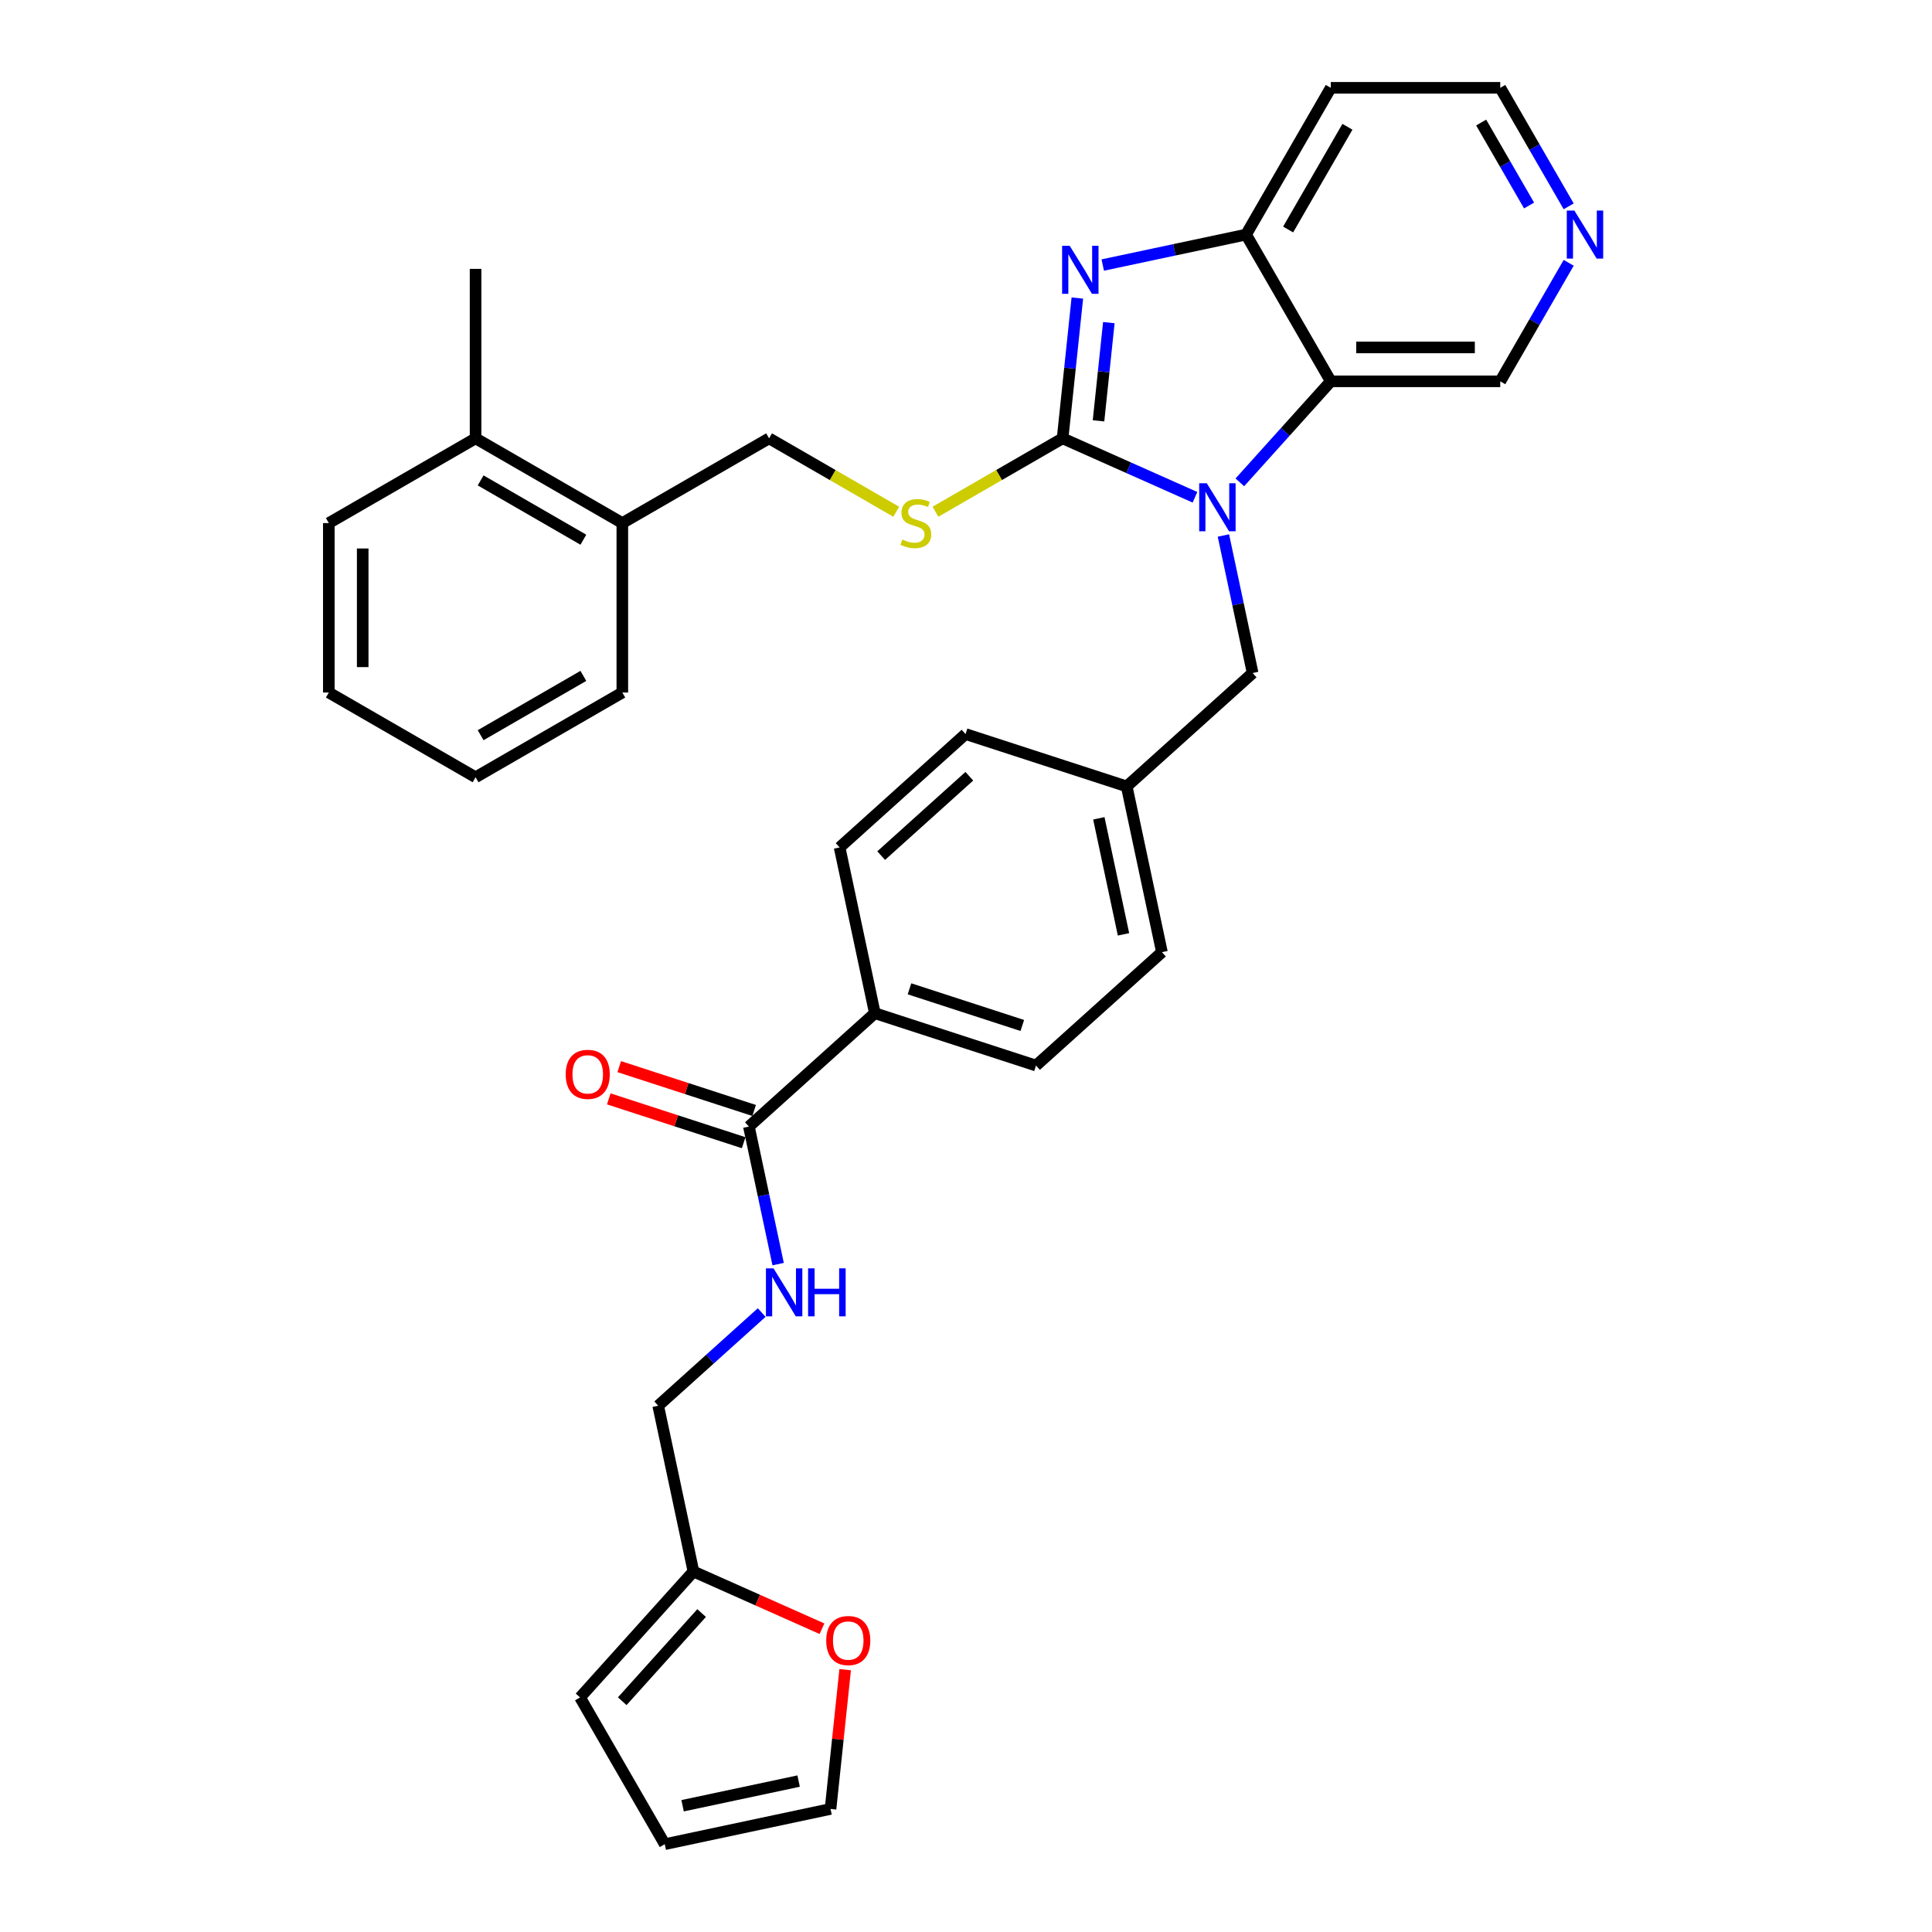 <?xml version='1.0' encoding='iso-8859-1'?>
<svg version='1.1' baseProfile='full'
              xmlns='http://www.w3.org/2000/svg'
                      xmlns:rdkit='http://www.rdkit.org/xml'
                      xmlns:xlink='http://www.w3.org/1999/xlink'
                  xml:space='preserve'
width='1000px' height='1000px' viewBox='0 0 1000 1000'>
<!-- END OF HEADER -->
<rect style='opacity:1.0;fill:#FFFFFF;stroke:none' width='1000' height='1000' x='0' y='0'> </rect>
<path class='bond-0' d='M 549.998,226.884 L 584.256,242.137' style='fill:none;fill-rule:evenodd;stroke:#000000;stroke-width:6px;stroke-linecap:butt;stroke-linejoin:miter;stroke-opacity:1' />
<path class='bond-0' d='M 584.256,242.137 L 618.514,257.389' style='fill:none;fill-rule:evenodd;stroke:#0000FF;stroke-width:6px;stroke-linecap:butt;stroke-linejoin:miter;stroke-opacity:1' />
<path class='bond-1' d='M 549.998,226.884 L 553.815,190.574' style='fill:none;fill-rule:evenodd;stroke:#000000;stroke-width:6px;stroke-linecap:butt;stroke-linejoin:miter;stroke-opacity:1' />
<path class='bond-1' d='M 553.815,190.574 L 557.631,154.265' style='fill:none;fill-rule:evenodd;stroke:#0000FF;stroke-width:6px;stroke-linecap:butt;stroke-linejoin:miter;stroke-opacity:1' />
<path class='bond-1' d='M 568.59,217.825 L 571.261,192.408' style='fill:none;fill-rule:evenodd;stroke:#000000;stroke-width:6px;stroke-linecap:butt;stroke-linejoin:miter;stroke-opacity:1' />
<path class='bond-1' d='M 571.261,192.408 L 573.932,166.991' style='fill:none;fill-rule:evenodd;stroke:#0000FF;stroke-width:6px;stroke-linecap:butt;stroke-linejoin:miter;stroke-opacity:1' />
<path class='bond-4' d='M 549.998,226.884 L 517.096,245.88' style='fill:none;fill-rule:evenodd;stroke:#000000;stroke-width:6px;stroke-linecap:butt;stroke-linejoin:miter;stroke-opacity:1' />
<path class='bond-4' d='M 517.096,245.88 L 484.194,264.876' style='fill:none;fill-rule:evenodd;stroke:#CCCC00;stroke-width:6px;stroke-linecap:butt;stroke-linejoin:miter;stroke-opacity:1' />
<path class='bond-2' d='M 641.741,249.662 L 665.279,223.519' style='fill:none;fill-rule:evenodd;stroke:#0000FF;stroke-width:6px;stroke-linecap:butt;stroke-linejoin:miter;stroke-opacity:1' />
<path class='bond-2' d='M 665.279,223.519 L 688.818,197.377' style='fill:none;fill-rule:evenodd;stroke:#000000;stroke-width:6px;stroke-linecap:butt;stroke-linejoin:miter;stroke-opacity:1' />
<path class='bond-6' d='M 633.234,277.173 L 640.799,312.764' style='fill:none;fill-rule:evenodd;stroke:#0000FF;stroke-width:6px;stroke-linecap:butt;stroke-linejoin:miter;stroke-opacity:1' />
<path class='bond-6' d='M 640.799,312.764 L 648.364,348.355' style='fill:none;fill-rule:evenodd;stroke:#000000;stroke-width:6px;stroke-linecap:butt;stroke-linejoin:miter;stroke-opacity:1' />
<path class='bond-3' d='M 570.78,137.184 L 607.871,129.3' style='fill:none;fill-rule:evenodd;stroke:#0000FF;stroke-width:6px;stroke-linecap:butt;stroke-linejoin:miter;stroke-opacity:1' />
<path class='bond-3' d='M 607.871,129.3 L 644.962,121.416' style='fill:none;fill-rule:evenodd;stroke:#000000;stroke-width:6px;stroke-linecap:butt;stroke-linejoin:miter;stroke-opacity:1' />
<path class='bond-23' d='M 688.818,197.377 L 776.531,197.377' style='fill:none;fill-rule:evenodd;stroke:#000000;stroke-width:6px;stroke-linecap:butt;stroke-linejoin:miter;stroke-opacity:1' />
<path class='bond-23' d='M 701.975,179.834 L 763.374,179.834' style='fill:none;fill-rule:evenodd;stroke:#000000;stroke-width:6px;stroke-linecap:butt;stroke-linejoin:miter;stroke-opacity:1' />
<path class='bond-33' d='M 688.818,197.377 L 644.962,121.416' style='fill:none;fill-rule:evenodd;stroke:#000000;stroke-width:6px;stroke-linecap:butt;stroke-linejoin:miter;stroke-opacity:1' />
<path class='bond-22' d='M 644.962,121.416 L 688.818,45.455' style='fill:none;fill-rule:evenodd;stroke:#000000;stroke-width:6px;stroke-linecap:butt;stroke-linejoin:miter;stroke-opacity:1' />
<path class='bond-22' d='M 666.733,118.793 L 697.432,65.62' style='fill:none;fill-rule:evenodd;stroke:#000000;stroke-width:6px;stroke-linecap:butt;stroke-linejoin:miter;stroke-opacity:1' />
<path class='bond-11' d='M 463.88,264.876 L 430.978,245.88' style='fill:none;fill-rule:evenodd;stroke:#CCCC00;stroke-width:6px;stroke-linecap:butt;stroke-linejoin:miter;stroke-opacity:1' />
<path class='bond-11' d='M 430.978,245.88 L 398.076,226.884' style='fill:none;fill-rule:evenodd;stroke:#000000;stroke-width:6px;stroke-linecap:butt;stroke-linejoin:miter;stroke-opacity:1' />
<path class='bond-5' d='M 387.632,583.119 L 452.815,524.428' style='fill:none;fill-rule:evenodd;stroke:#000000;stroke-width:6px;stroke-linecap:butt;stroke-linejoin:miter;stroke-opacity:1' />
<path class='bond-7' d='M 387.632,583.119 L 395.197,618.711' style='fill:none;fill-rule:evenodd;stroke:#000000;stroke-width:6px;stroke-linecap:butt;stroke-linejoin:miter;stroke-opacity:1' />
<path class='bond-7' d='M 395.197,618.711 L 402.762,654.302' style='fill:none;fill-rule:evenodd;stroke:#0000FF;stroke-width:6px;stroke-linecap:butt;stroke-linejoin:miter;stroke-opacity:1' />
<path class='bond-12' d='M 390.343,574.777 L 355.431,563.434' style='fill:none;fill-rule:evenodd;stroke:#000000;stroke-width:6px;stroke-linecap:butt;stroke-linejoin:miter;stroke-opacity:1' />
<path class='bond-12' d='M 355.431,563.434 L 320.519,552.09' style='fill:none;fill-rule:evenodd;stroke:#FF0000;stroke-width:6px;stroke-linecap:butt;stroke-linejoin:miter;stroke-opacity:1' />
<path class='bond-12' d='M 384.922,591.461 L 350.01,580.118' style='fill:none;fill-rule:evenodd;stroke:#000000;stroke-width:6px;stroke-linecap:butt;stroke-linejoin:miter;stroke-opacity:1' />
<path class='bond-12' d='M 350.01,580.118 L 315.098,568.774' style='fill:none;fill-rule:evenodd;stroke:#FF0000;stroke-width:6px;stroke-linecap:butt;stroke-linejoin:miter;stroke-opacity:1' />
<path class='bond-24' d='M 648.364,348.355 L 583.181,407.046' style='fill:none;fill-rule:evenodd;stroke:#000000;stroke-width:6px;stroke-linecap:butt;stroke-linejoin:miter;stroke-opacity:1' />
<path class='bond-18' d='M 394.255,679.371 L 367.47,703.489' style='fill:none;fill-rule:evenodd;stroke:#0000FF;stroke-width:6px;stroke-linecap:butt;stroke-linejoin:miter;stroke-opacity:1' />
<path class='bond-18' d='M 367.47,703.489 L 340.686,727.606' style='fill:none;fill-rule:evenodd;stroke:#000000;stroke-width:6px;stroke-linecap:butt;stroke-linejoin:miter;stroke-opacity:1' />
<path class='bond-8' d='M 358.922,813.401 L 340.686,727.606' style='fill:none;fill-rule:evenodd;stroke:#000000;stroke-width:6px;stroke-linecap:butt;stroke-linejoin:miter;stroke-opacity:1' />
<path class='bond-10' d='M 358.922,813.401 L 392.189,828.213' style='fill:none;fill-rule:evenodd;stroke:#000000;stroke-width:6px;stroke-linecap:butt;stroke-linejoin:miter;stroke-opacity:1' />
<path class='bond-10' d='M 392.189,828.213 L 425.456,843.024' style='fill:none;fill-rule:evenodd;stroke:#FF0000;stroke-width:6px;stroke-linecap:butt;stroke-linejoin:miter;stroke-opacity:1' />
<path class='bond-14' d='M 358.922,813.401 L 300.231,878.584' style='fill:none;fill-rule:evenodd;stroke:#000000;stroke-width:6px;stroke-linecap:butt;stroke-linejoin:miter;stroke-opacity:1' />
<path class='bond-14' d='M 363.155,834.917 L 322.071,880.545' style='fill:none;fill-rule:evenodd;stroke:#000000;stroke-width:6px;stroke-linecap:butt;stroke-linejoin:miter;stroke-opacity:1' />
<path class='bond-9' d='M 452.815,524.428 L 536.234,551.533' style='fill:none;fill-rule:evenodd;stroke:#000000;stroke-width:6px;stroke-linecap:butt;stroke-linejoin:miter;stroke-opacity:1' />
<path class='bond-9' d='M 470.749,511.81 L 529.142,530.783' style='fill:none;fill-rule:evenodd;stroke:#000000;stroke-width:6px;stroke-linecap:butt;stroke-linejoin:miter;stroke-opacity:1' />
<path class='bond-35' d='M 452.815,524.428 L 434.579,438.633' style='fill:none;fill-rule:evenodd;stroke:#000000;stroke-width:6px;stroke-linecap:butt;stroke-linejoin:miter;stroke-opacity:1' />
<path class='bond-15' d='M 437.46,864.216 L 433.671,900.263' style='fill:none;fill-rule:evenodd;stroke:#FF0000;stroke-width:6px;stroke-linecap:butt;stroke-linejoin:miter;stroke-opacity:1' />
<path class='bond-15' d='M 433.671,900.263 L 429.883,936.309' style='fill:none;fill-rule:evenodd;stroke:#000000;stroke-width:6px;stroke-linecap:butt;stroke-linejoin:miter;stroke-opacity:1' />
<path class='bond-16' d='M 398.076,226.884 L 322.115,270.74' style='fill:none;fill-rule:evenodd;stroke:#000000;stroke-width:6px;stroke-linecap:butt;stroke-linejoin:miter;stroke-opacity:1' />
<path class='bond-13' d='M 811.95,136.029 L 794.24,166.703' style='fill:none;fill-rule:evenodd;stroke:#0000FF;stroke-width:6px;stroke-linecap:butt;stroke-linejoin:miter;stroke-opacity:1' />
<path class='bond-13' d='M 794.24,166.703 L 776.531,197.377' style='fill:none;fill-rule:evenodd;stroke:#000000;stroke-width:6px;stroke-linecap:butt;stroke-linejoin:miter;stroke-opacity:1' />
<path class='bond-34' d='M 811.95,106.803 L 794.24,76.129' style='fill:none;fill-rule:evenodd;stroke:#0000FF;stroke-width:6px;stroke-linecap:butt;stroke-linejoin:miter;stroke-opacity:1' />
<path class='bond-34' d='M 794.24,76.129 L 776.531,45.455' style='fill:none;fill-rule:evenodd;stroke:#000000;stroke-width:6px;stroke-linecap:butt;stroke-linejoin:miter;stroke-opacity:1' />
<path class='bond-34' d='M 791.445,106.372 L 779.048,84.9' style='fill:none;fill-rule:evenodd;stroke:#0000FF;stroke-width:6px;stroke-linecap:butt;stroke-linejoin:miter;stroke-opacity:1' />
<path class='bond-34' d='M 779.048,84.9 L 766.651,63.428' style='fill:none;fill-rule:evenodd;stroke:#000000;stroke-width:6px;stroke-linecap:butt;stroke-linejoin:miter;stroke-opacity:1' />
<path class='bond-17' d='M 300.231,878.584 L 344.087,954.545' style='fill:none;fill-rule:evenodd;stroke:#000000;stroke-width:6px;stroke-linecap:butt;stroke-linejoin:miter;stroke-opacity:1' />
<path class='bond-37' d='M 429.883,936.309 L 344.087,954.545' style='fill:none;fill-rule:evenodd;stroke:#000000;stroke-width:6px;stroke-linecap:butt;stroke-linejoin:miter;stroke-opacity:1' />
<path class='bond-37' d='M 413.366,921.885 L 353.309,934.651' style='fill:none;fill-rule:evenodd;stroke:#000000;stroke-width:6px;stroke-linecap:butt;stroke-linejoin:miter;stroke-opacity:1' />
<path class='bond-19' d='M 322.115,270.74 L 246.154,226.884' style='fill:none;fill-rule:evenodd;stroke:#000000;stroke-width:6px;stroke-linecap:butt;stroke-linejoin:miter;stroke-opacity:1' />
<path class='bond-19' d='M 301.95,279.354 L 248.777,248.655' style='fill:none;fill-rule:evenodd;stroke:#000000;stroke-width:6px;stroke-linecap:butt;stroke-linejoin:miter;stroke-opacity:1' />
<path class='bond-28' d='M 322.115,270.74 L 322.115,358.452' style='fill:none;fill-rule:evenodd;stroke:#000000;stroke-width:6px;stroke-linecap:butt;stroke-linejoin:miter;stroke-opacity:1' />
<path class='bond-29' d='M 246.154,226.884 L 246.154,139.172' style='fill:none;fill-rule:evenodd;stroke:#000000;stroke-width:6px;stroke-linecap:butt;stroke-linejoin:miter;stroke-opacity:1' />
<path class='bond-30' d='M 246.154,226.884 L 170.193,270.74' style='fill:none;fill-rule:evenodd;stroke:#000000;stroke-width:6px;stroke-linecap:butt;stroke-linejoin:miter;stroke-opacity:1' />
<path class='bond-20' d='M 434.579,438.633 L 499.762,379.942' style='fill:none;fill-rule:evenodd;stroke:#000000;stroke-width:6px;stroke-linecap:butt;stroke-linejoin:miter;stroke-opacity:1' />
<path class='bond-20' d='M 456.094,442.866 L 501.722,401.782' style='fill:none;fill-rule:evenodd;stroke:#000000;stroke-width:6px;stroke-linecap:butt;stroke-linejoin:miter;stroke-opacity:1' />
<path class='bond-21' d='M 536.234,551.533 L 601.417,492.842' style='fill:none;fill-rule:evenodd;stroke:#000000;stroke-width:6px;stroke-linecap:butt;stroke-linejoin:miter;stroke-opacity:1' />
<path class='bond-27' d='M 688.818,45.455 L 776.531,45.455' style='fill:none;fill-rule:evenodd;stroke:#000000;stroke-width:6px;stroke-linecap:butt;stroke-linejoin:miter;stroke-opacity:1' />
<path class='bond-25' d='M 583.181,407.046 L 499.762,379.942' style='fill:none;fill-rule:evenodd;stroke:#000000;stroke-width:6px;stroke-linecap:butt;stroke-linejoin:miter;stroke-opacity:1' />
<path class='bond-26' d='M 583.181,407.046 L 601.417,492.842' style='fill:none;fill-rule:evenodd;stroke:#000000;stroke-width:6px;stroke-linecap:butt;stroke-linejoin:miter;stroke-opacity:1' />
<path class='bond-26' d='M 568.757,423.563 L 581.523,483.62' style='fill:none;fill-rule:evenodd;stroke:#000000;stroke-width:6px;stroke-linecap:butt;stroke-linejoin:miter;stroke-opacity:1' />
<path class='bond-32' d='M 322.115,358.452 L 246.154,402.308' style='fill:none;fill-rule:evenodd;stroke:#000000;stroke-width:6px;stroke-linecap:butt;stroke-linejoin:miter;stroke-opacity:1' />
<path class='bond-32' d='M 301.95,349.839 L 248.777,380.538' style='fill:none;fill-rule:evenodd;stroke:#000000;stroke-width:6px;stroke-linecap:butt;stroke-linejoin:miter;stroke-opacity:1' />
<path class='bond-36' d='M 170.193,270.74 L 170.193,358.452' style='fill:none;fill-rule:evenodd;stroke:#000000;stroke-width:6px;stroke-linecap:butt;stroke-linejoin:miter;stroke-opacity:1' />
<path class='bond-36' d='M 187.735,283.897 L 187.735,345.295' style='fill:none;fill-rule:evenodd;stroke:#000000;stroke-width:6px;stroke-linecap:butt;stroke-linejoin:miter;stroke-opacity:1' />
<path class='bond-31' d='M 170.193,358.452 L 246.154,402.308' style='fill:none;fill-rule:evenodd;stroke:#000000;stroke-width:6px;stroke-linecap:butt;stroke-linejoin:miter;stroke-opacity:1' />
<path  class='atom-1' d='M 624.637 250.14
L 632.776 263.296
Q 633.583 264.595, 634.881 266.945
Q 636.18 269.296, 636.25 269.436
L 636.25 250.14
L 639.548 250.14
L 639.548 274.98
L 636.145 274.98
L 627.408 260.595
Q 626.391 258.911, 625.303 256.981
Q 624.251 255.052, 623.935 254.455
L 623.935 274.98
L 620.707 274.98
L 620.707 250.14
L 624.637 250.14
' fill='#0000FF'/>
<path  class='atom-2' d='M 553.676 127.232
L 561.816 140.389
Q 562.623 141.687, 563.921 144.038
Q 565.219 146.388, 565.289 146.529
L 565.289 127.232
L 568.587 127.232
L 568.587 152.072
L 565.184 152.072
L 556.448 137.687
Q 555.43 136.003, 554.343 134.074
Q 553.29 132.144, 552.974 131.547
L 552.974 152.072
L 549.746 152.072
L 549.746 127.232
L 553.676 127.232
' fill='#0000FF'/>
<path  class='atom-5' d='M 467.02 279.266
Q 467.301 279.371, 468.459 279.862
Q 469.616 280.353, 470.88 280.669
Q 472.178 280.95, 473.441 280.95
Q 475.791 280.95, 477.16 279.827
Q 478.528 278.669, 478.528 276.669
Q 478.528 275.301, 477.826 274.459
Q 477.16 273.617, 476.107 273.161
Q 475.055 272.705, 473.3 272.179
Q 471.09 271.512, 469.757 270.88
Q 468.459 270.249, 467.511 268.916
Q 466.599 267.582, 466.599 265.337
Q 466.599 262.214, 468.704 260.285
Q 470.844 258.355, 475.055 258.355
Q 477.932 258.355, 481.194 259.723
L 480.388 262.425
Q 477.405 261.197, 475.16 261.197
Q 472.739 261.197, 471.406 262.214
Q 470.073 263.197, 470.108 264.916
Q 470.108 266.249, 470.774 267.056
Q 471.476 267.863, 472.458 268.319
Q 473.476 268.775, 475.16 269.302
Q 477.405 270.003, 478.739 270.705
Q 480.072 271.407, 481.019 272.845
Q 482.001 274.249, 482.001 276.669
Q 482.001 280.108, 479.686 281.967
Q 477.405 283.792, 473.581 283.792
Q 471.371 283.792, 469.687 283.3
Q 468.038 282.844, 466.073 282.037
L 467.02 279.266
' fill='#CCCC00'/>
<path  class='atom-8' d='M 400.378 656.495
L 408.517 669.652
Q 409.324 670.95, 410.622 673.3
Q 411.921 675.651, 411.991 675.791
L 411.991 656.495
L 415.289 656.495
L 415.289 681.335
L 411.886 681.335
L 403.149 666.95
Q 402.132 665.266, 401.044 663.336
Q 399.992 661.407, 399.676 660.81
L 399.676 681.335
L 396.448 681.335
L 396.448 656.495
L 400.378 656.495
' fill='#0000FF'/>
<path  class='atom-8' d='M 418.271 656.495
L 421.639 656.495
L 421.639 667.055
L 434.34 667.055
L 434.34 656.495
L 437.708 656.495
L 437.708 681.335
L 434.34 681.335
L 434.34 669.862
L 421.639 669.862
L 421.639 681.335
L 418.271 681.335
L 418.271 656.495
' fill='#0000FF'/>
<path  class='atom-11' d='M 427.649 849.147
Q 427.649 843.183, 430.596 839.85
Q 433.543 836.517, 439.051 836.517
Q 444.559 836.517, 447.507 839.85
Q 450.454 843.183, 450.454 849.147
Q 450.454 855.182, 447.471 858.62
Q 444.489 862.024, 439.051 862.024
Q 433.578 862.024, 430.596 858.62
Q 427.649 855.217, 427.649 849.147
M 439.051 859.217
Q 442.84 859.217, 444.875 856.691
Q 446.945 854.129, 446.945 849.147
Q 446.945 844.271, 444.875 841.815
Q 442.84 839.324, 439.051 839.324
Q 435.262 839.324, 433.192 841.78
Q 431.157 844.236, 431.157 849.147
Q 431.157 854.165, 433.192 856.691
Q 435.262 859.217, 439.051 859.217
' fill='#FF0000'/>
<path  class='atom-13' d='M 292.81 556.085
Q 292.81 550.12, 295.757 546.787
Q 298.704 543.454, 304.213 543.454
Q 309.721 543.454, 312.668 546.787
Q 315.615 550.12, 315.615 556.085
Q 315.615 562.119, 312.633 565.558
Q 309.651 568.961, 304.213 568.961
Q 298.739 568.961, 295.757 565.558
Q 292.81 562.155, 292.81 556.085
M 304.213 566.154
Q 308.002 566.154, 310.037 563.628
Q 312.107 561.067, 312.107 556.085
Q 312.107 551.208, 310.037 548.752
Q 308.002 546.261, 304.213 546.261
Q 300.424 546.261, 298.353 548.717
Q 296.319 551.173, 296.319 556.085
Q 296.319 561.102, 298.353 563.628
Q 300.424 566.154, 304.213 566.154
' fill='#FF0000'/>
<path  class='atom-14' d='M 814.896 108.996
L 823.036 122.152
Q 823.843 123.451, 825.141 125.801
Q 826.439 128.152, 826.509 128.292
L 826.509 108.996
L 829.807 108.996
L 829.807 133.836
L 826.404 133.836
L 817.668 119.451
Q 816.65 117.767, 815.563 115.837
Q 814.51 113.907, 814.194 113.311
L 814.194 133.836
L 810.967 133.836
L 810.967 108.996
L 814.896 108.996
' fill='#0000FF'/>
</svg>
